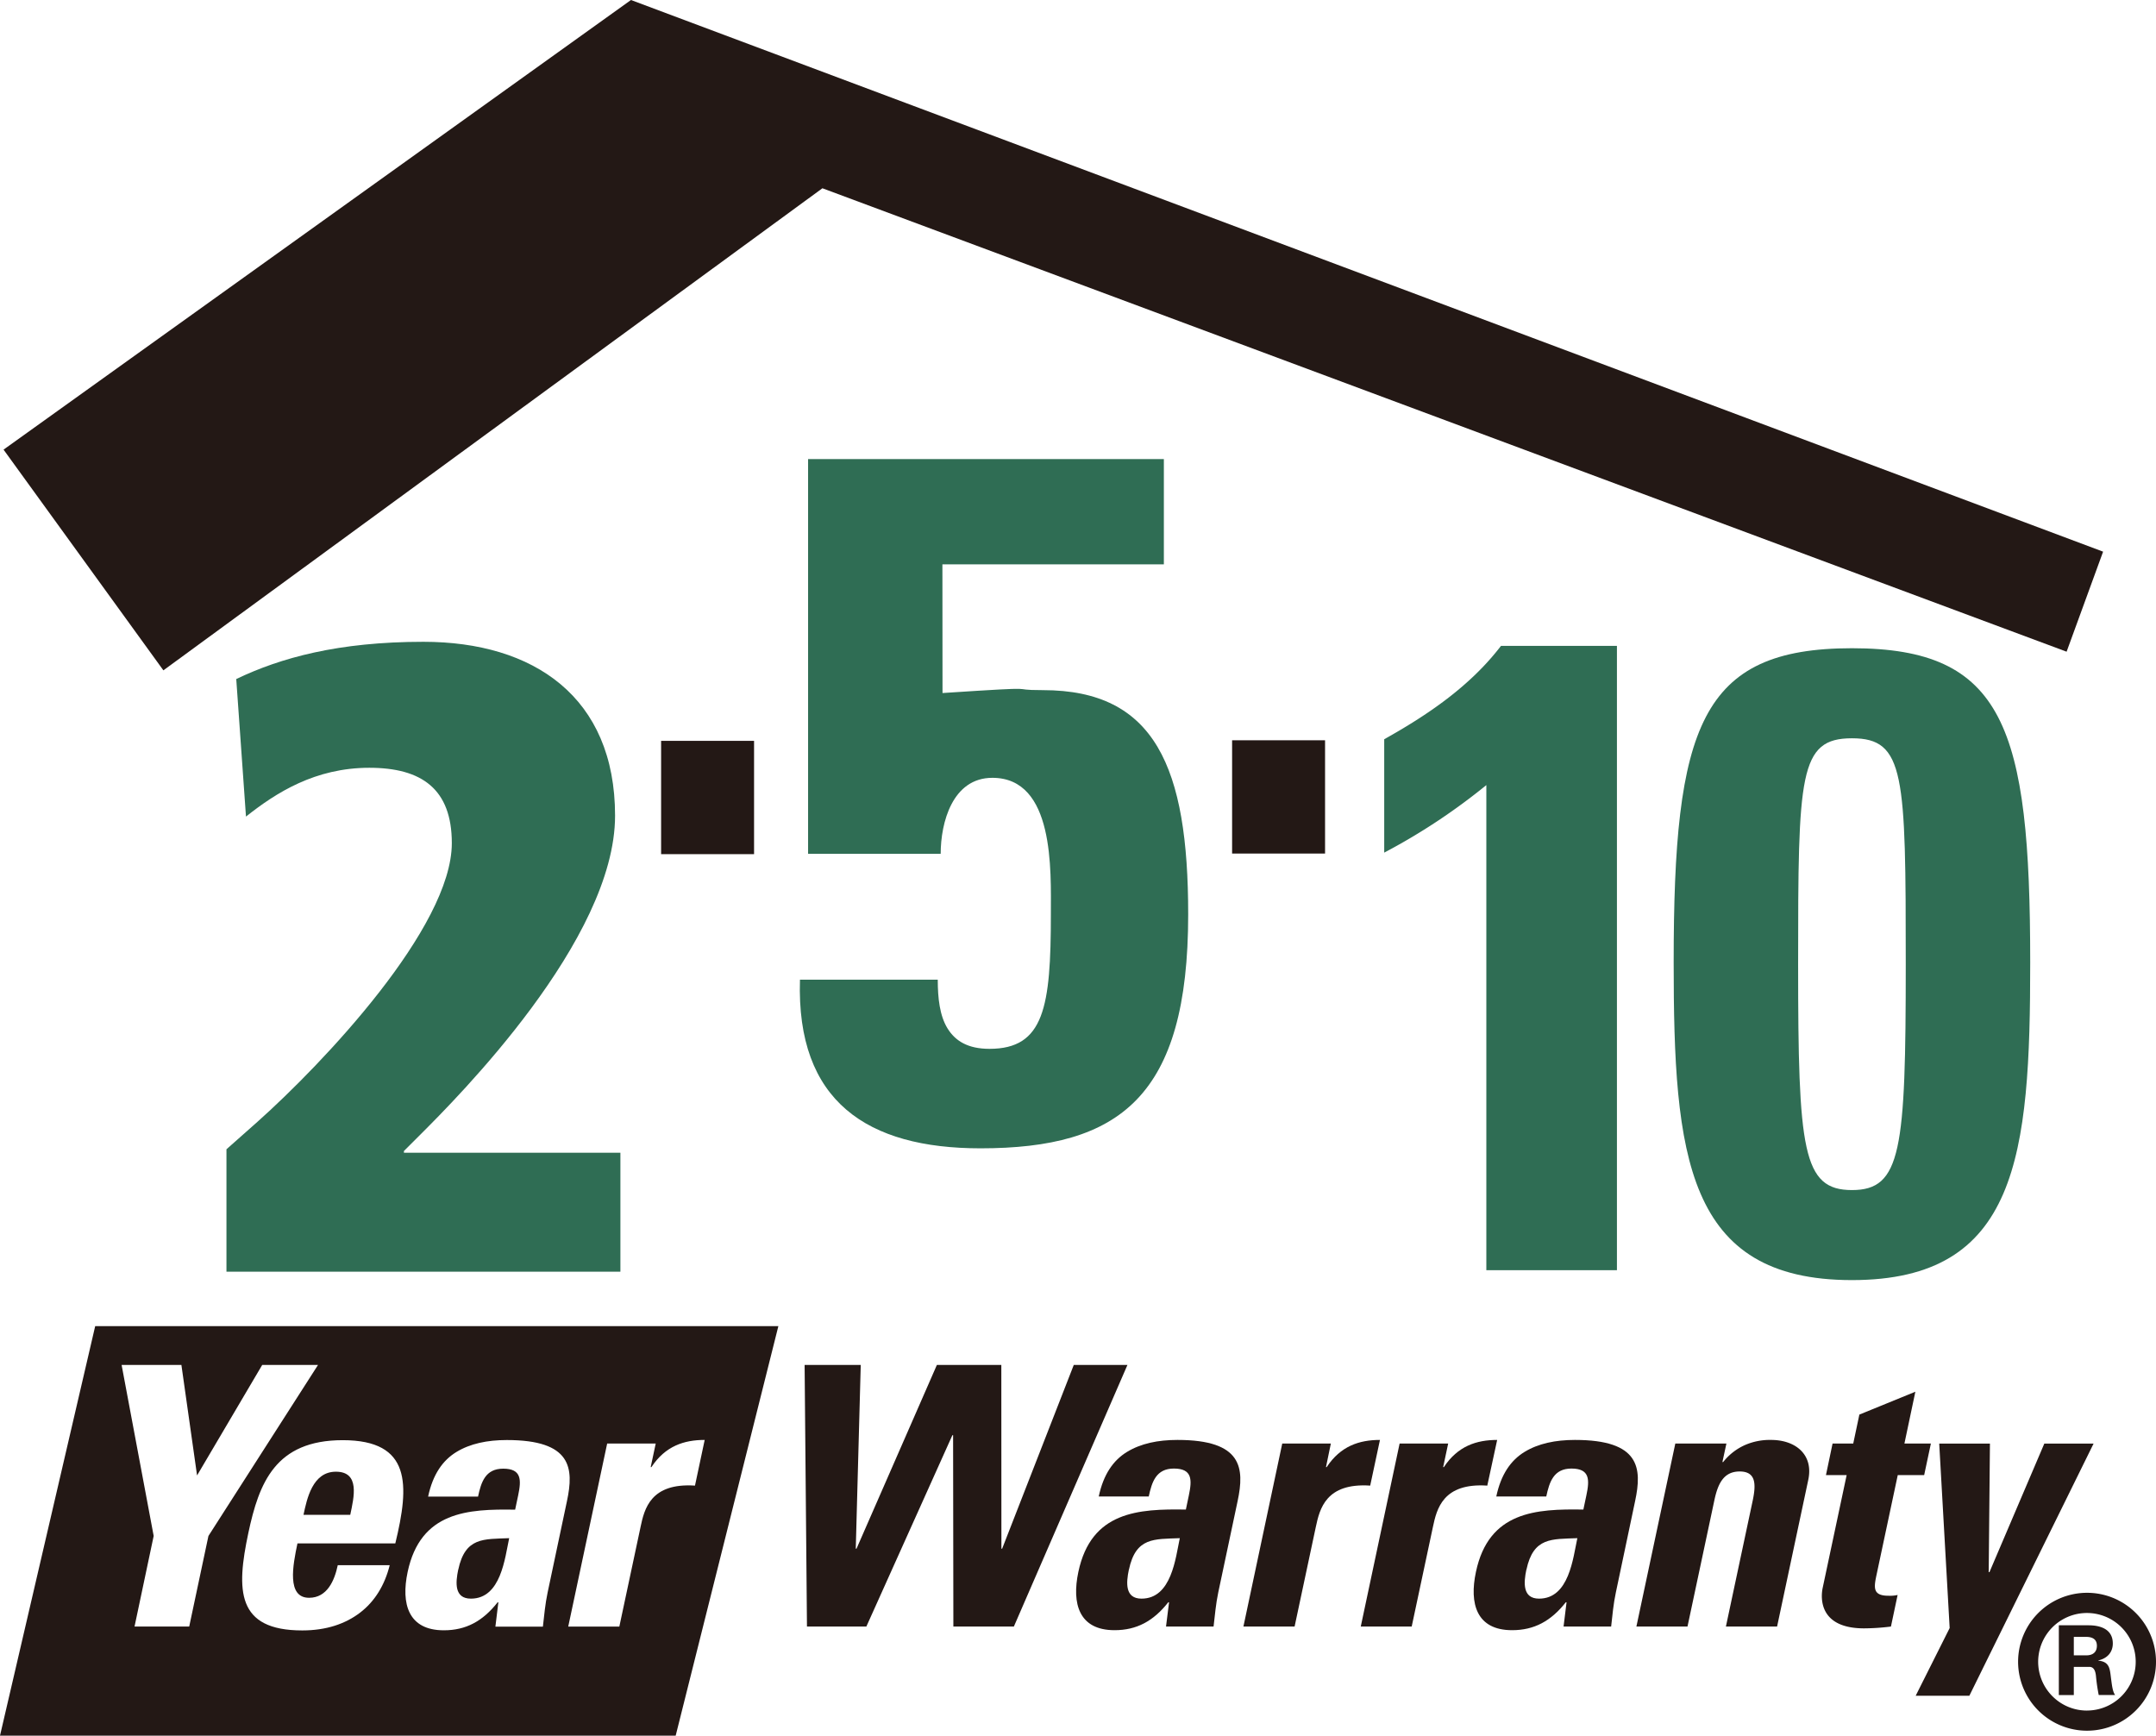 <svg xmlns="http://www.w3.org/2000/svg" viewBox="0 0 788.59 634.85"><defs><style>.cls-1{fill:#231815;}.cls-2{fill:#2f6d54;}</style></defs><title>i2</title><g id="Layer_2" data-name="Layer 2"><g id="Layer_1-2" data-name="Layer 1"><path class="cls-1" d="M122.86,538.3c-8.62,0-10.62,10.06-11.85,15.77h17.1c1.38-6.5,3.62-15.77-5.25-15.77"/><path class="cls-1" d="M167.6,574.13c-1,4.77-1.46,10.6,4.64,10.6,11,0,12.43-14.85,14-22.12-9.35.39-16.09-.41-18.62,11.52"/><polygon class="cls-1" points="294.3 499.25 314.83 499.25 313.01 566.46 313.28 566.46 342.68 499.25 366.25 499.25 366.28 566.46 366.55 566.46 392.75 499.25 412.38 499.25 370.84 594.93 348.71 594.93 348.61 524.95 348.35 524.95 316.89 594.93 295.16 594.93 294.3 499.25"/><path class="cls-1" d="M412.9,574.13c-1,4.77-1.47,10.6,4.63,10.6,11,0,12.44-14.85,14-22.12-9.36.39-16.08-.41-18.61,11.52m32.67,8.36c-.86,4.1-1.23,8.33-1.71,12.44H426.49l1.11-8.88h-.28c-5.44,6.91-11.57,10.22-19.66,10.22-13,0-15.71-9.68-13.23-21.34,4.7-22.14,22-23.07,39.32-22.78l1.09-5.2c1.2-5.69,1.29-9.8-5.48-9.8-6.49,0-8.05,4.9-9.19,10.22H401.88c1.72-8.1,5.33-13.26,10.36-16.32s11.27-4.37,18.43-4.37c23.71,0,24.6,10.21,22,22.4Z"/><path class="cls-1" d="M486.78,528,485,536.61h.26c5.07-7.68,11.91-9.93,19.48-9.93l-3.57,16.71c-16.18-1.07-18.48,8.47-19.89,15.12l-7.76,36.43H454.8L469,528Z"/><path class="cls-1" d="M529.69,528l-1.83,8.61h.26c5.09-7.68,11.93-9.93,19.49-9.93L544,543.39c-16.19-1.07-18.49,8.47-19.89,15.12l-7.76,36.43H497.72L511.93,528Z"/><path class="cls-1" d="M558.29,574.13c-1,4.77-1.44,10.6,4.65,10.6,11,0,12.42-14.85,14-22.12-9.36.39-16.08-.41-18.62,11.52m32.7,8.36c-.88,4.1-1.26,8.33-1.72,12.44H571.9l1.09-8.88h-.27c-5.44,6.91-11.58,10.22-19.65,10.22-13,0-15.72-9.68-13.22-21.34,4.69-22.14,22-23.07,39.29-22.78l1.1-5.2c1.21-5.69,1.3-9.8-5.47-9.8-6.49,0-8.06,4.9-9.2,10.22H547.29c1.71-8.1,5.33-13.26,10.35-16.32s11.28-4.37,18.42-4.37c23.72,0,24.62,10.21,22,22.4Z"/><path class="cls-1" d="M630,534.77h.27a21.06,21.06,0,0,1,8-6.23,22.67,22.67,0,0,1,9.54-1.86c8.88,0,15.56,5.31,13.6,14.58L650,594.93H631.28l9.81-46.11c1.26-6,1.18-10.6-4.78-10.6s-8,4.63-9.27,10.6l-9.81,46.11H598.54L612.77,528h18.69Z"/><path class="cls-1" d="M670.29,528h7.56l2.24-10.59,20.48-8.36-4,18.95h9.68l-2.46,11.55h-9.66l-7.61,35.78c-1.06,5-1.91,8.34,4.19,8.34a12.89,12.89,0,0,0,3.37-.28l-2.44,11.55a81.56,81.56,0,0,1-9.83.66c-16.16,0-16-10.72-15.13-14.84l8.76-41.21h-7.57Z"/><polygon class="cls-1" points="713.12 595.48 709.3 528.02 727.85 528.02 727.4 575.05 727.67 575.05 747.74 528.02 765.76 528.02 720.32 620.25 700.69 620.25 713.12 595.48"/><path class="cls-1" d="M781.19,625.66a25.22,25.22,0,1,1,7.4-17.85,25.15,25.15,0,0,1-7.4,17.85m-17.85,0a17.84,17.84,0,1,0-12.62-5.22A17.78,17.78,0,0,0,763.34,625.67Z"/><path class="cls-1" d="M758.53,605.47h4.61c2.4,0,3.83-1.23,3.83-3.49s-1.43-3.23-3.83-3.26h-4.61Zm0,14.54h-5.48V594.48h10.86c4.4,0,8.88,1.45,8.88,6.65,0,3.33-2.16,5.51-5.3,6.19v.08c4.2.44,4.2,3,4.66,6.58.25,1.62.46,4.63,1.49,6h-6a65.43,65.43,0,0,1-1-6.86c-.14-1.41-.51-3.36-2.31-3.43h-5.8Z"/><path class="cls-1" d="M34.82,485.05,0,634.85H247.14l37.56-149.8ZM69.21,594.93h-20l7-33.13L44.48,499.25H66.35l5.73,40.42,23.83-40.42h20.41L76.24,561.8Zm75.38-30.4H108.8c-1.69,8-4,19.89,4.26,19.89,6.63,0,9.31-6.36,10.48-11.92h19c-1.81,7.29-5.46,13.25-10.84,17.36s-12.38,6.5-21.13,6.5c-24.13,0-24.18-14.71-19.73-35.67,3.9-18.29,9.87-33.92,34.52-33.92C150.49,526.77,149.81,543.06,144.59,564.53Zm55.7,18c-.87,4.1-1.25,8.33-1.72,12.44H181.2l1.08-8.88H182c-5.44,6.91-11.58,10.22-19.67,10.22-13,0-15.7-9.68-13.23-21.34,4.71-22.14,22-23.07,39.32-22.78l1.1-5.2c1.2-5.69,1.29-9.8-5.47-9.8-6.5,0-8.07,4.9-9.2,10.22H156.59c1.71-8.1,5.33-13.26,10.35-16.32s11.29-4.37,18.42-4.37c23.74,0,24.61,10.21,22,22.4Zm34-24-7.76,36.42H207.84L222.08,528h17.76L238,536.62h.27c5.08-7.7,11.92-9.94,19.48-9.94l-3.55,16.71C238,542.32,235.69,551.86,234.29,558.51Z"/><polygon class="cls-1" points="230.79 0 769.24 201.78 755.89 238.37 300.81 68.86 59.76 245.19 1.3 164.46 230.79 0"/><rect class="cls-1" x="241.81" y="270.98" width="34" height="41.44"/><path class="cls-2" d="M506.3,270.39c15.83-8.85,31.33-19.3,42.72-34.16h42.4V464.6H543.65V287.16a225.12,225.12,0,0,1-37.35,24.7Z"/><path class="cls-2" d="M657.69,352.66c0,68.11,1.62,82.63,19.69,82.63s19.68-14.52,19.68-82.63c0-69.4-.31-82.62-19.68-82.62s-19.69,13.22-19.69,82.62m84.89-.66c0,70.69-4.52,116.22-65.2,116.22S612.17,422.69,612.17,352c0-86.16,9.69-114.9,65.21-114.9S742.58,265.84,742.58,352Z"/><path class="cls-2" d="M344.74,253.49h0c40.34-2.66,22.12-1.06,36.74-1.06,41,0,53.12,28.17,53.12,82,0,66.7-25,85.59-76,85.59-41.35,0-67.4-17.11-66-61.69H343c0,6.76.71,13.18,3.57,17.82s7.49,7.48,15.35,7.48c20,0,22.45-15.32,22.45-49.2,0-16,1.43-49.93-21.39-49.93-14.62,0-18.91,16.39-18.91,27.81h-48.5V167.91H425.7v38.52h-81Z"/><path class="cls-2" d="M82.83,420.37,94.19,410.3c24-21.41,71.07-71.07,71.07-101.91,0-19.78-11-27.56-30.18-27.56-19.79,0-34.07,9.09-45.11,17.85l-3.56-50.31c16.23-7.78,37.32-13.62,68.46-13.62,40.26,0,70.1,20.12,70.1,63.6,0,45.44-57.76,103.21-71.39,116.82L147.74,421v.64h79.18v43.51H82.83Z"/><rect class="cls-1" x="450.66" y="270.77" width="34" height="41.43"/></g></g></svg>